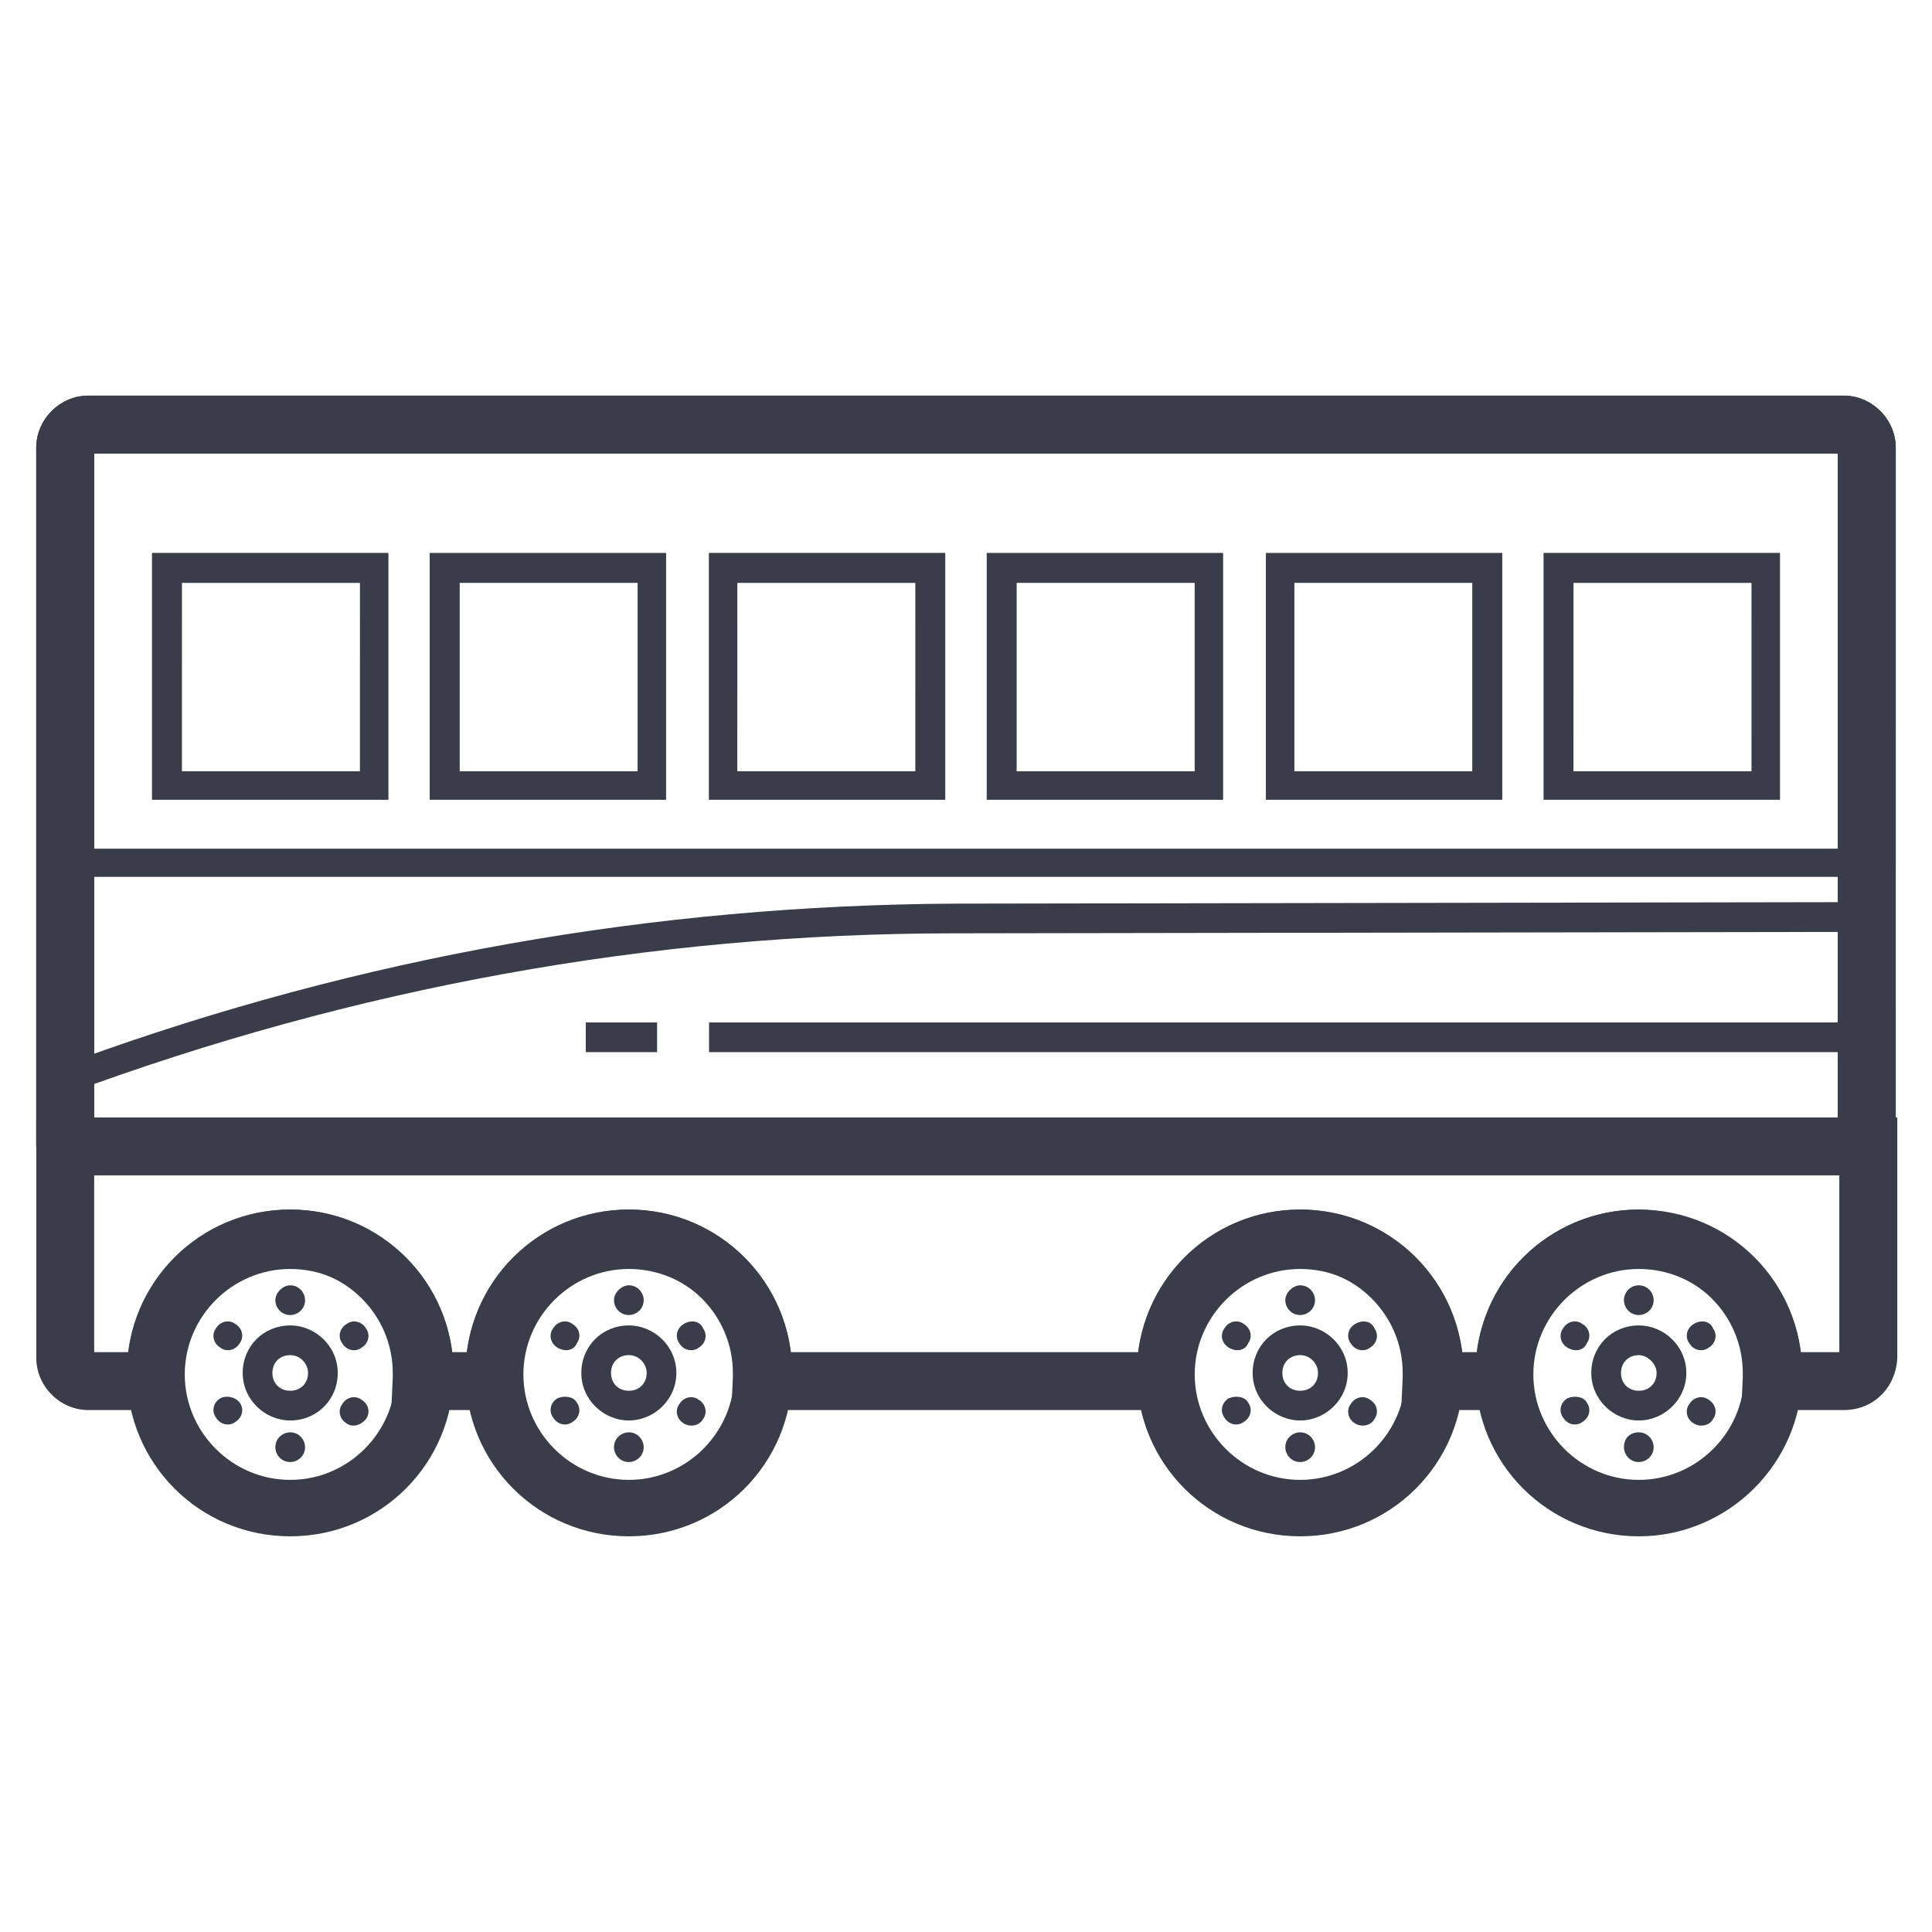 <?xml version="1.0" encoding="UTF-8"?>
<!-- Uploaded to: ICON Repo, www.svgrepo.com, Generator: ICON Repo Mixer Tools -->
<svg width="800px" height="800px" version="1.1" viewBox="144 144 512 512" xmlns="http://www.w3.org/2000/svg">
 <g fill="#393d49">
  <path d="m646.39 447.62h-15.352v-183.42h-462.09v183.81h-15.348v-185.39c0-7.477 6.297-13.777 13.777-13.777h465.24c7.477 0 13.777 6.297 13.777 13.777z"/>
  <path d="m161.08 444.08h477.83v7.871h-477.83z"/>
  <path d="m156.75 435.82v-66.914h485.7v22.043l-245.61 0.395c-80.688 0-159.41 14.562-234.98 42.508zm7.871-59.039v48.02c74.785-27.16 152.72-40.934 232.62-41.328l238.13-0.395v-6.691h-470.75z"/>
  <path d="m220.91 551.14c-24.008 0-43.297-19.285-43.297-43.297 0-24.008 19.285-43.297 43.297-43.297 24.008 0 43.297 19.285 43.297 43.297s-19.289 43.297-43.297 43.297zm0-70.848c-15.352 0-27.945 12.594-27.945 27.945 0 15.352 12.594 27.945 27.945 27.945 15.352 0 27.945-12.594 27.945-27.945 0-15.742-12.594-27.945-27.945-27.945z"/>
  <path d="m220.91 520.44c-6.691 0-12.594-5.512-12.594-12.594 0-7.086 5.512-12.594 12.594-12.594 6.691 0 12.594 5.512 12.594 12.594 0 7.082-5.508 12.594-12.594 12.594zm0-17.32c-2.754 0-4.723 1.969-4.723 4.723s1.969 4.723 4.723 4.723 4.723-1.969 4.723-4.723c0-2.359-1.969-4.723-4.723-4.723z"/>
  <path d="m310.65 551.14c-24.008 0-43.297-19.285-43.297-43.297 0-24.008 19.285-43.297 43.297-43.297 24.008 0 43.297 19.285 43.297 43.297-0.004 24.012-19.289 43.297-43.297 43.297zm0-70.848c-15.352 0-27.945 12.594-27.945 27.945 0 15.352 12.594 27.945 27.945 27.945 15.352 0 27.945-12.594 27.945-27.945 0-15.742-12.598-27.945-27.945-27.945z"/>
  <path d="m310.65 520.44c-6.691 0-12.594-5.512-12.594-12.594 0-7.086 5.512-12.594 12.594-12.594 6.691 0 12.594 5.512 12.594 12.594 0 7.082-5.902 12.594-12.594 12.594zm0-17.32c-2.754 0-4.723 1.969-4.723 4.723s1.969 4.723 4.723 4.723 4.723-1.969 4.723-4.723c0-2.359-1.969-4.723-4.723-4.723z"/>
  <path d="m488.56 551.14c-24.008 0-43.297-19.285-43.297-43.297 0-24.008 19.285-43.297 43.297-43.297 24.008 0 43.297 19.285 43.297 43.297s-19.285 43.297-43.297 43.297zm0-70.848c-15.352 0-27.945 12.594-27.945 27.945 0 15.352 12.594 27.945 27.945 27.945 15.352 0 27.945-12.594 27.945-27.945 0-15.742-12.594-27.945-27.945-27.945z"/>
  <path d="m488.56 520.44c-6.691 0-12.594-5.512-12.594-12.594 0-7.086 5.512-12.594 12.594-12.594 6.691 0 12.594 5.512 12.594 12.594 0 7.082-5.902 12.594-12.594 12.594zm0-17.32c-2.754 0-4.723 1.969-4.723 4.723s1.969 4.723 4.723 4.723 4.723-1.969 4.723-4.723c0-2.359-1.969-4.723-4.723-4.723z"/>
  <path d="m578.3 551.14c-24.008 0-43.297-19.285-43.297-43.297 0-24.008 19.285-43.297 43.297-43.297 24.008 0 43.297 19.285 43.297 43.297s-19.684 43.297-43.297 43.297zm0-70.848c-15.352 0-27.945 12.594-27.945 27.945 0 15.352 12.594 27.945 27.945 27.945 15.352 0 27.945-12.594 27.945-27.945 0-15.742-12.598-27.945-27.945-27.945z"/>
  <path d="m632.62 517.68h-27.16l0.395-8.66v-1.18c0-15.352-12.594-27.945-27.945-27.945s-27.945 12.594-27.945 27.945v1.18l0.395 8.66h-35.031l0.395-8.66v-1.18c0-15.352-12.594-27.945-27.945-27.945-15.352 0-27.945 12.594-27.945 27.945v1.18l0.395 8.66h-122.41l0.395-8.66v-1.18c0-15.352-12.594-27.945-27.945-27.945-15.352 0-27.945 12.594-27.945 27.945v1.18l0.395 8.66h-35.031l0.395-8.66v-1.18c0-15.352-12.594-27.945-27.945-27.945s-27.945 12.594-27.945 27.945v1.18l0.395 8.66h-25.195c-7.477 0-13.777-6.297-13.777-13.777l0.004-63.762h493.18v63.762c-0.395 7.875-6.301 13.777-14.172 13.777zm-11.414-15.348h10.234v-46.84h-462.48v46.84h9.055c2.754-21.254 20.859-37.785 42.902-37.785 22.043 0 40.148 16.531 42.902 37.785h3.938c2.754-21.254 20.859-37.785 42.902-37.785 22.043 0 40.148 16.531 42.902 37.785h92.102c2.754-21.254 20.859-37.785 42.902-37.785 22.043 0 40.148 16.531 42.902 37.785h3.938c2.754-21.254 20.859-37.785 42.902-37.785 22.039 0.391 40.145 16.531 42.902 37.785z"/>
  <path d="m578.3 520.44c-6.691 0-12.594-5.512-12.594-12.594 0-7.086 5.512-12.594 12.594-12.594 6.691 0 12.594 5.512 12.594 12.594 0 7.082-5.902 12.594-12.594 12.594zm0-17.32c-2.754 0-4.723 1.969-4.723 4.723s1.969 4.723 4.723 4.723c2.754 0 4.723-1.969 4.723-4.723 0-2.359-2.363-4.723-4.723-4.723z"/>
  <path d="m331.91 414.96h306.62v7.871h-306.62z"/>
  <path d="m299.24 414.96h18.895v7.871h-18.895z"/>
  <path d="m246.89 355.91h-62.582v-65.336h62.582zm-54.711-7.477h47.23l0.004-49.988h-47.23z"/>
  <path d="m246.89 355.91h-62.582v-65.336h62.582zm-54.711-7.477h47.23l0.004-49.988h-47.23z"/>
  <path d="m320.49 355.91h-62.582v-65.336h62.582zm-54.711-7.477h47.23v-49.988h-47.23z"/>
  <path d="m320.49 355.91h-62.582v-65.336h62.582zm-54.711-7.477h47.23v-49.988h-47.23z"/>
  <path d="m394.49 355.91h-62.582v-65.336h62.582zm-55.105-7.477h47.23l0.004-49.988h-47.23z"/>
  <path d="m394.49 355.91h-62.582v-65.336h62.582zm-55.105-7.477h47.23l0.004-49.988h-47.23z"/>
  <path d="m468.09 355.91h-62.582v-65.336h62.582zm-54.707-7.477h47.23v-49.988h-47.23z"/>
  <path d="m468.09 355.91h-62.582v-65.336h62.582zm-54.707-7.477h47.23v-49.988h-47.23z"/>
  <path d="m542.09 355.91h-62.582v-65.336h62.582zm-55.105-7.477h47.23v-49.988h-47.23z"/>
  <path d="m542.09 355.91h-62.582v-65.336h62.582zm-55.105-7.477h47.23v-49.988h-47.23z"/>
  <path d="m615.69 355.91h-62.582v-65.336h62.582zm-54.711-7.477h47.23l0.004-49.988h-47.23z"/>
  <path d="m615.69 355.91h-62.582v-65.336h62.582zm-54.711-7.477h47.23l0.004-49.988h-47.23z"/>
  <path d="m646.39 447.62h-15.352v-183.42h-462.09v183.81h-15.348v-185.39c0-7.477 6.297-13.777 13.777-13.777h465.24c7.477 0 13.777 6.297 13.777 13.777z"/>
  <path d="m216.97 488.56c0 1.969 1.574 3.938 3.938 3.938 1.969 0 3.938-1.574 3.938-3.938 0-1.969-1.574-3.938-3.938-3.938-1.969 0-3.938 1.969-3.938 3.938z"/>
  <path d="m216.97 527.52c0 1.969 1.574 3.938 3.938 3.938 1.969 0 3.938-1.574 3.938-3.938 0-1.969-1.574-3.938-3.938-3.938-1.969 0.004-3.938 1.578-3.938 3.938z"/>
  <path d="m235.87 521.23c-1.969-1.18-2.363-3.543-1.18-5.117 1.18-1.969 3.543-2.363 5.117-1.18 1.969 1.18 2.363 3.543 1.18 5.117-1.18 1.574-3.543 2.363-5.117 1.18z"/>
  <path d="m202.41 501.15c-1.969-1.18-2.363-3.543-1.18-5.117 1.18-1.969 3.543-2.363 5.117-1.18 1.969 1.18 2.363 3.543 1.18 5.117-1.18 1.969-3.543 2.363-5.117 1.18z"/>
  <path d="m235.87 494.86c-1.969 1.18-2.363 3.543-1.18 5.117 1.18 1.969 3.543 2.363 5.117 1.18 1.969-1.18 2.363-3.543 1.18-5.117-1.18-1.965-3.543-2.359-5.117-1.18z"/>
  <path d="m202.41 514.54c-1.969 1.18-2.363 3.543-1.18 5.117 1.18 1.969 3.543 2.363 5.117 1.18 1.969-1.18 2.363-3.543 1.18-5.117-1.18-1.57-3.543-1.965-5.117-1.18z"/>
  <path d="m306.71 488.56c0 1.969 1.574 3.938 3.938 3.938 1.969 0 3.938-1.574 3.938-3.938 0-1.969-1.574-3.938-3.938-3.938-1.969 0-3.938 1.969-3.938 3.938z"/>
  <path d="m306.71 527.52c0 1.969 1.574 3.938 3.938 3.938 1.969 0 3.938-1.574 3.938-3.938 0-1.969-1.574-3.938-3.938-3.938-1.969 0.004-3.938 1.578-3.938 3.938z"/>
  <path d="m325.21 521.23c-1.969-1.18-2.363-3.543-1.18-5.117 1.18-1.969 3.543-2.363 5.117-1.18 1.969 1.18 2.363 3.543 1.18 5.117-0.789 1.574-3.148 2.363-5.117 1.18z"/>
  <path d="m291.76 501.15c-1.969-1.18-2.363-3.543-1.18-5.117 1.18-1.969 3.543-2.363 5.117-1.18 1.969 1.18 2.363 3.543 1.18 5.117-0.789 1.969-3.148 2.363-5.117 1.18z"/>
  <path d="m325.21 494.86c-1.969 1.18-2.363 3.543-1.18 5.117 1.18 1.969 3.543 2.363 5.117 1.18 1.969-1.18 2.363-3.543 1.18-5.117-0.789-1.965-3.148-2.359-5.117-1.18z"/>
  <path d="m291.76 514.54c-1.969 1.18-2.363 3.543-1.18 5.117 1.18 1.969 3.543 2.363 5.117 1.18 1.969-1.18 2.363-3.543 1.18-5.117-0.789-1.57-3.148-1.965-5.117-1.18z"/>
  <path d="m484.62 488.56c0 1.969 1.574 3.938 3.938 3.938 1.969 0 3.938-1.574 3.938-3.938 0-1.969-1.574-3.938-3.938-3.938-1.969 0-3.938 1.969-3.938 3.938z"/>
  <path d="m484.62 527.52c0 1.969 1.574 3.938 3.938 3.938 1.969 0 3.938-1.574 3.938-3.938 0-1.969-1.574-3.938-3.938-3.938-1.969 0.004-3.938 1.578-3.938 3.938z"/>
  <path d="m503.12 521.23c-1.969-1.18-2.363-3.543-1.18-5.117 1.18-1.969 3.543-2.363 5.117-1.18 1.969 1.18 2.363 3.543 1.18 5.117-0.785 1.574-3.148 2.363-5.117 1.18z"/>
  <path d="m469.66 501.15c-1.969-1.18-2.363-3.543-1.18-5.117 1.18-1.969 3.543-2.363 5.117-1.18 1.969 1.18 2.363 3.543 1.18 5.117-0.785 1.969-3.148 2.363-5.117 1.18z"/>
  <path d="m503.12 494.86c-1.969 1.18-2.363 3.543-1.18 5.117 1.18 1.969 3.543 2.363 5.117 1.18 1.969-1.18 2.363-3.543 1.18-5.117-0.785-1.965-3.148-2.359-5.117-1.18z"/>
  <path d="m469.66 514.54c-1.969 1.18-2.363 3.543-1.18 5.117 1.18 1.969 3.543 2.363 5.117 1.18 1.969-1.18 2.363-3.543 1.18-5.117-0.785-1.57-3.148-1.965-5.117-1.18z"/>
  <path d="m574.36 488.56c0 1.969 1.574 3.938 3.938 3.938 1.969 0 3.938-1.574 3.938-3.938 0-1.969-1.574-3.938-3.938-3.938s-3.938 1.969-3.938 3.938z"/>
  <path d="m574.36 527.52c0 1.969 1.574 3.938 3.938 3.938 1.969 0 3.938-1.574 3.938-3.938 0-1.969-1.574-3.938-3.938-3.938-2.363 0.004-3.938 1.578-3.938 3.938z"/>
  <path d="m592.86 521.23c-1.969-1.18-2.363-3.543-1.18-5.117 1.18-1.969 3.543-2.363 5.117-1.18 1.969 1.18 2.363 3.543 1.18 5.117-0.789 1.574-3.148 2.363-5.117 1.18z"/>
  <path d="m559.41 501.15c-1.969-1.18-2.363-3.543-1.18-5.117 1.18-1.969 3.543-2.363 5.117-1.18 1.969 1.18 2.363 3.543 1.18 5.117-0.785 1.969-3.148 2.363-5.117 1.18z"/>
  <path d="m592.86 494.86c-1.969 1.18-2.363 3.543-1.18 5.117 1.18 1.969 3.543 2.363 5.117 1.18 1.969-1.18 2.363-3.543 1.18-5.117-0.789-1.965-3.148-2.359-5.117-1.18z"/>
  <path d="m559.41 514.54c-1.969 1.18-2.363 3.543-1.18 5.117 1.18 1.969 3.543 2.363 5.117 1.18 1.969-1.18 2.363-3.543 1.18-5.117-0.785-1.57-3.148-1.965-5.117-1.18z"/>
 </g>
</svg>